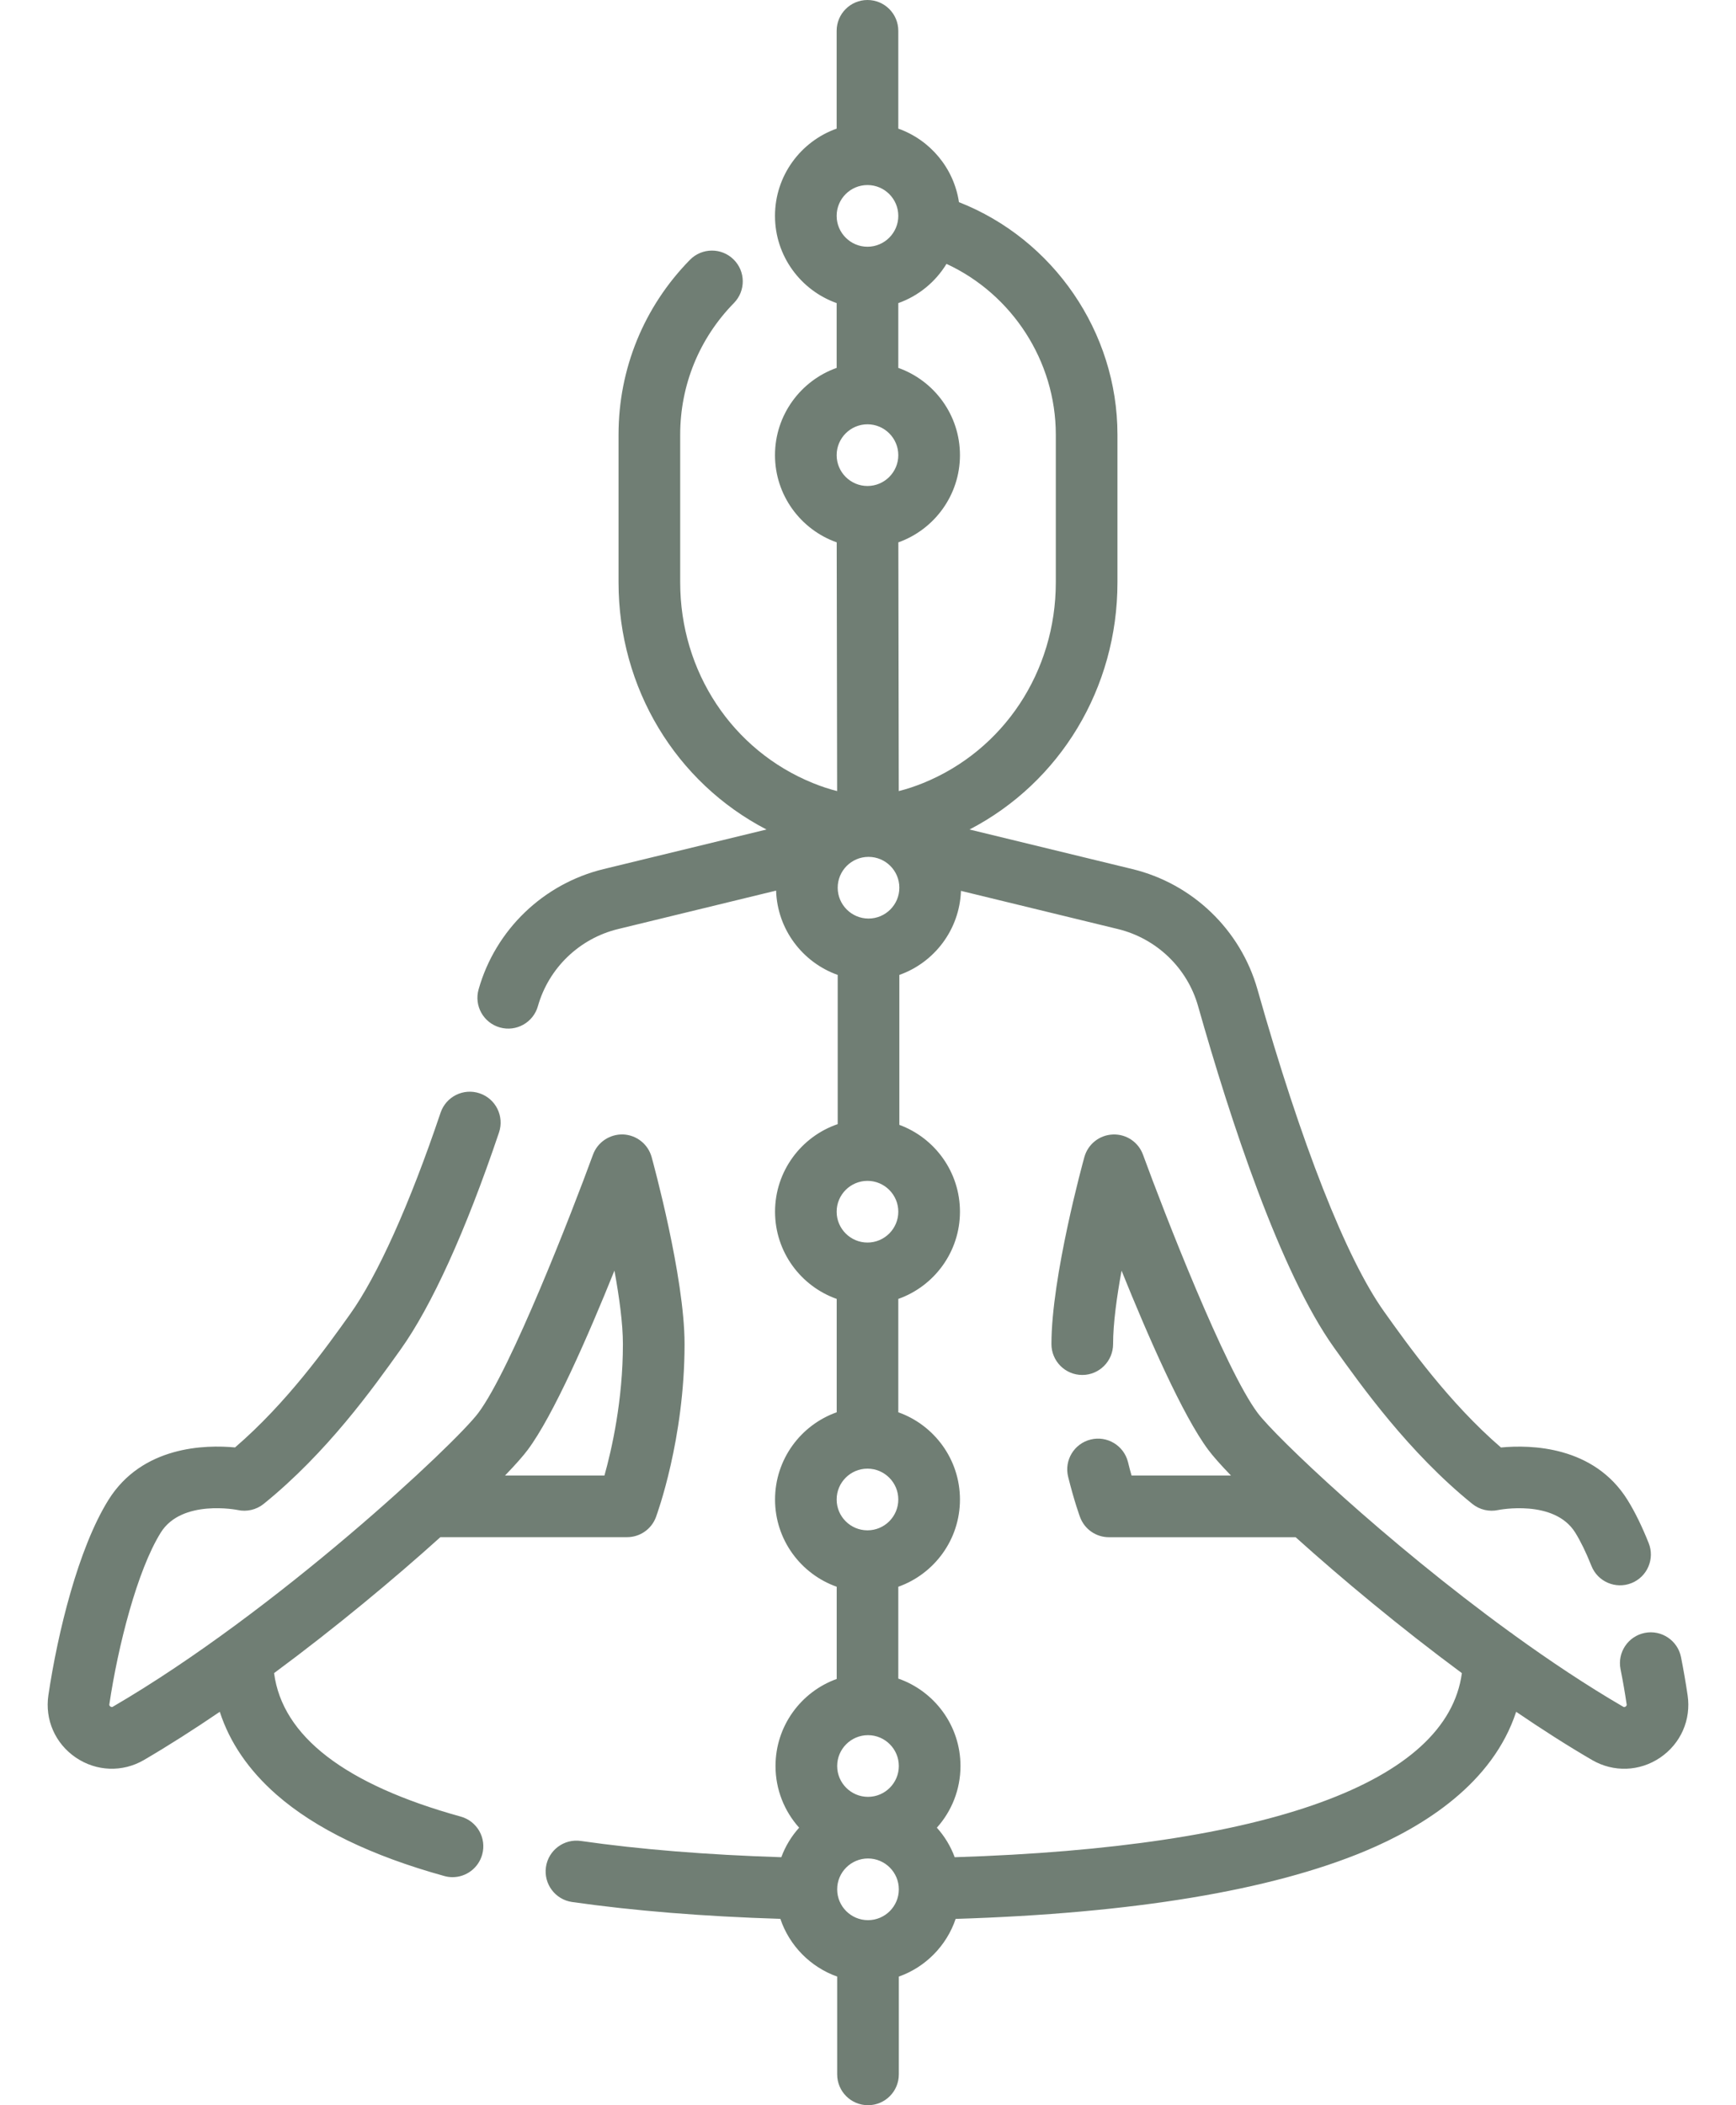 <svg width="33" height="40" viewBox="0 0 33 40" fill="none" xmlns="http://www.w3.org/2000/svg">
<path d="M26.312 24.923C26.77 25.566 27.547 26.654 28.532 27.503C29.094 27.449 30.297 27.471 30.938 28.5C31.077 28.723 31.212 28.999 31.34 29.319C31.46 29.619 31.314 29.96 31.013 30.08C30.712 30.2 30.371 30.053 30.252 29.753C30.15 29.497 30.046 29.284 29.944 29.12C29.545 28.48 28.491 28.689 28.481 28.691C28.307 28.729 28.126 28.686 27.988 28.575C26.783 27.601 25.881 26.337 25.358 25.604C24.336 24.172 23.389 21.286 22.775 19.118C22.57 18.392 21.985 17.831 21.249 17.652L18.267 16.927C18.241 17.665 17.76 18.289 17.096 18.524V21.373C17.768 21.62 18.248 22.266 18.248 23.023C18.248 23.787 17.758 24.439 17.076 24.68V26.834C17.758 27.076 18.248 27.728 18.248 28.492C18.248 29.256 17.758 29.907 17.076 30.149V31.894C17.763 32.133 18.258 32.787 18.258 33.555C18.258 34.005 18.088 34.416 17.809 34.727C17.955 34.889 18.071 35.079 18.148 35.288C24.116 35.101 27.511 33.866 27.789 31.79C26.616 30.923 25.5 29.992 24.629 29.208H21.08C20.835 29.208 20.616 29.056 20.531 28.826C20.526 28.814 20.421 28.528 20.305 28.062C20.226 27.748 20.417 27.43 20.732 27.352C21.045 27.274 21.363 27.465 21.442 27.779C21.465 27.874 21.488 27.96 21.51 28.036H23.4C23.205 27.834 23.058 27.668 22.97 27.55C22.483 26.9 21.819 25.38 21.32 24.143C21.229 24.641 21.159 25.149 21.159 25.538C21.159 25.862 20.897 26.125 20.573 26.125C20.249 26.125 19.987 25.862 19.987 25.538C19.987 24.261 20.587 22.077 20.613 21.985C20.681 21.739 20.9 21.566 21.154 21.556C21.41 21.545 21.641 21.701 21.728 21.941C22.124 23.025 23.287 26.02 23.908 26.848C24.244 27.297 26.331 29.285 28.697 31.006C28.725 31.023 28.751 31.042 28.776 31.063C29.458 31.556 30.163 32.026 30.854 32.428C30.864 32.434 30.877 32.442 30.901 32.426C30.925 32.409 30.923 32.393 30.921 32.382C30.889 32.164 30.85 31.939 30.805 31.715C30.742 31.398 30.948 31.089 31.266 31.026C31.583 30.963 31.892 31.17 31.955 31.487C32.003 31.73 32.045 31.973 32.08 32.21C32.15 32.676 31.949 33.131 31.558 33.396C31.167 33.661 30.671 33.678 30.264 33.441C29.791 33.166 29.306 32.855 28.821 32.525C28.376 33.882 27.074 34.701 25.948 35.172C24.15 35.922 21.533 36.355 18.166 36.46C17.994 36.97 17.593 37.377 17.086 37.556V39.414C17.086 39.738 16.824 40 16.5 40C16.177 40 15.914 39.738 15.914 39.414V37.556C15.407 37.376 15.006 36.97 14.834 36.459C13.375 36.414 12.044 36.306 10.875 36.139C10.555 36.093 10.332 35.796 10.378 35.475C10.424 35.155 10.721 34.933 11.041 34.979C12.163 35.14 13.444 35.243 14.852 35.288C14.929 35.079 15.045 34.889 15.191 34.727C14.912 34.416 14.742 34.005 14.742 33.555C14.742 32.794 15.227 32.145 15.905 31.901V30.149C15.222 29.907 14.733 29.256 14.733 28.492C14.733 27.728 15.222 27.076 15.905 26.834V24.68C15.222 24.438 14.733 23.787 14.733 23.023C14.733 22.252 15.232 21.595 15.924 21.359V18.524C15.259 18.288 14.776 17.662 14.753 16.922L11.751 17.652C11.015 17.83 10.431 18.392 10.225 19.118C10.137 19.429 9.813 19.61 9.502 19.522C9.19 19.434 9.009 19.11 9.098 18.798C9.418 17.667 10.329 16.791 11.474 16.513L14.57 15.761C12.847 14.867 11.758 13.074 11.758 11.067V8.258C11.758 7.008 12.24 5.829 13.115 4.937C13.342 4.706 13.713 4.702 13.944 4.929C14.175 5.155 14.178 5.526 13.952 5.757C13.293 6.429 12.93 7.317 12.93 8.258V11.067C12.93 12.761 13.92 14.257 15.453 14.879C15.611 14.943 15.765 14.994 15.913 15.031L15.905 10.305C15.223 10.064 14.732 9.412 14.732 8.648C14.732 7.884 15.222 7.232 15.904 6.99V5.759C15.222 5.517 14.732 4.865 14.732 4.102C14.732 3.338 15.222 2.686 15.904 2.444V0.586C15.904 0.262 16.167 0 16.49 0C16.814 0 17.076 0.262 17.076 0.586V2.444C17.679 2.658 18.132 3.192 18.229 3.841C20.022 4.545 21.242 6.307 21.242 8.258V11.067C21.242 13.074 20.153 14.866 18.43 15.761L21.526 16.513C22.671 16.791 23.582 17.667 23.903 18.798C24.735 21.737 25.59 23.912 26.312 24.923ZM16.5 35.312C16.177 35.312 15.914 35.575 15.914 35.898C15.914 36.222 16.177 36.484 16.5 36.484C16.823 36.484 17.086 36.222 17.086 35.898C17.086 35.575 16.823 35.312 16.5 35.312ZM16.5 32.969C16.177 32.969 15.914 33.232 15.914 33.555C15.914 33.878 16.177 34.141 16.5 34.141C16.823 34.141 17.086 33.878 17.086 33.555C17.086 33.232 16.823 32.969 16.5 32.969ZM16.49 27.905C16.167 27.905 15.904 28.168 15.904 28.491C15.904 28.815 16.167 29.077 16.49 29.077C16.813 29.077 17.076 28.815 17.076 28.491C17.076 28.168 16.813 27.905 16.49 27.905ZM16.49 22.437C16.167 22.437 15.904 22.7 15.904 23.023C15.904 23.346 16.167 23.609 16.49 23.609C16.813 23.609 17.076 23.346 17.076 23.023C17.076 22.7 16.813 22.437 16.49 22.437ZM16.51 16.281C16.187 16.281 15.924 16.543 15.924 16.867C15.924 17.19 16.187 17.453 16.51 17.453C16.833 17.453 17.096 17.19 17.096 16.867C17.096 16.543 16.833 16.281 16.51 16.281ZM17.077 10.305L17.085 15.031C17.234 14.994 17.388 14.943 17.547 14.879C19.08 14.257 20.07 12.761 20.07 11.067V8.258C20.07 6.859 19.237 5.589 17.992 5.014C17.783 5.357 17.46 5.623 17.076 5.759V6.99C17.758 7.232 18.248 7.884 18.248 8.648C18.248 9.411 17.758 10.063 17.077 10.305ZM16.49 8.062C16.167 8.062 15.904 8.325 15.904 8.648C15.904 8.971 16.167 9.234 16.49 9.234C16.813 9.234 17.076 8.971 17.076 8.648C17.076 8.325 16.813 8.062 16.49 8.062ZM16.49 3.516C16.167 3.516 15.904 3.778 15.904 4.102C15.904 4.425 16.167 4.688 16.49 4.688C16.813 4.688 17.076 4.425 17.076 4.102C17.076 3.778 16.813 3.516 16.49 3.516ZM7.614 25.643C7.092 26.375 6.217 27.601 5.012 28.575C4.874 28.686 4.692 28.729 4.519 28.691C4.511 28.689 3.455 28.479 3.056 29.12C2.609 29.837 2.243 31.275 2.079 32.381C2.077 32.392 2.075 32.409 2.099 32.425C2.123 32.441 2.136 32.434 2.146 32.428C5.266 30.611 8.655 27.43 9.092 26.847C9.712 26.019 10.876 23.024 11.272 21.94C11.359 21.701 11.592 21.547 11.846 21.555C12.1 21.566 12.319 21.739 12.387 21.985C12.412 22.077 13.013 24.26 13.013 25.538C13.013 27.343 12.491 28.766 12.469 28.826C12.384 29.055 12.165 29.207 11.92 29.207H8.371C7.5 29.992 6.383 30.923 5.21 31.79C5.368 32.991 6.56 33.908 8.758 34.516C9.07 34.602 9.253 34.925 9.166 35.237C9.094 35.497 8.859 35.667 8.602 35.667C8.55 35.667 8.497 35.66 8.445 35.645C7.064 35.263 5.991 34.743 5.257 34.1C4.728 33.636 4.367 33.109 4.178 32.525C3.693 32.855 3.208 33.165 2.736 33.441C2.329 33.678 1.833 33.66 1.442 33.395C1.051 33.13 0.85 32.676 0.92 32.209C1.097 31.018 1.489 29.418 2.061 28.5C2.703 27.471 3.906 27.449 4.468 27.502C5.453 26.654 6.202 25.605 6.66 24.962C7.171 24.245 7.783 22.899 8.375 21.142C8.479 20.835 8.811 20.67 9.118 20.774C9.424 20.877 9.589 21.21 9.486 21.517C8.848 23.408 8.2 24.822 7.614 25.643ZM9.6 28.036H11.49C11.629 27.539 11.841 26.608 11.841 25.538C11.841 25.148 11.771 24.64 11.68 24.142C11.181 25.38 10.517 26.9 10.03 27.55C9.942 27.668 9.795 27.833 9.6 28.036Z" fill="#707E74"/>
</svg>
